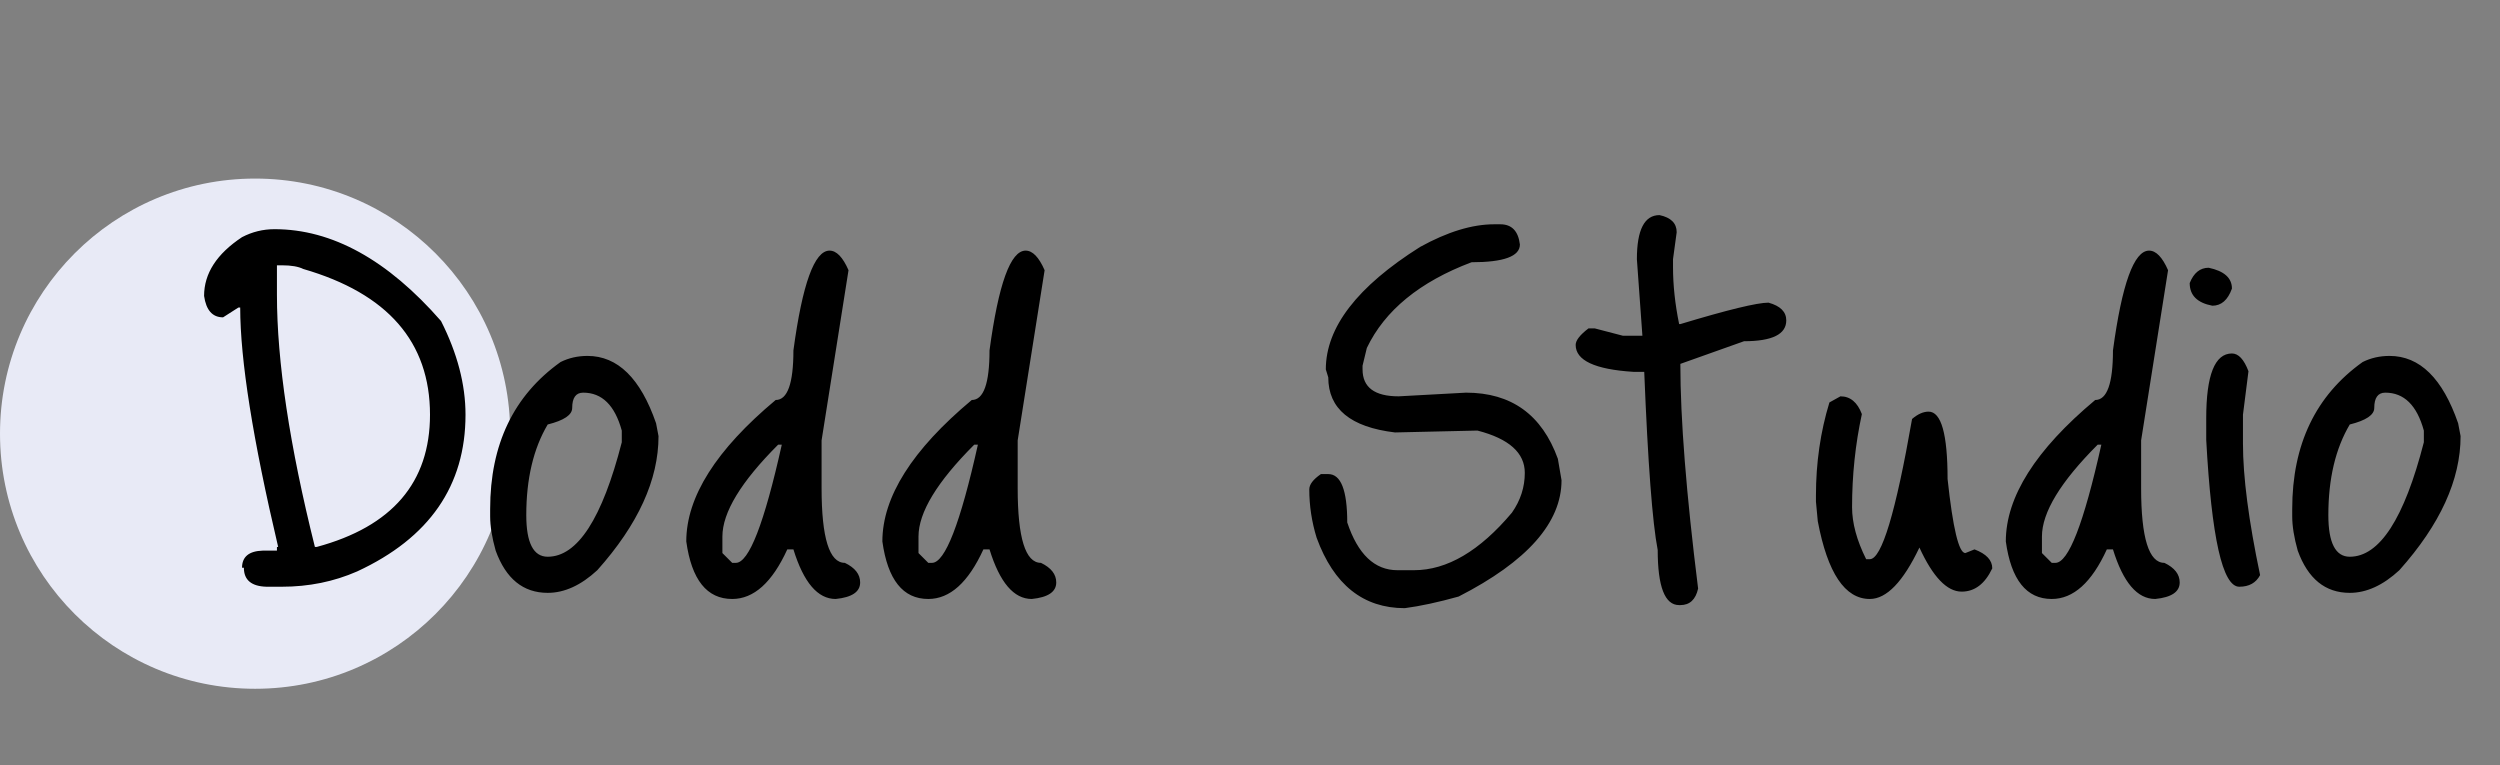 <svg xmlns="http://www.w3.org/2000/svg" width="98" height="30" viewBox="0 0 98 30" fill="none"><rect x="0" y="0" width="98" height="30" fill="#808080" stroke="none"/><circle cx="10" cy="17" r="10" fill="#E8EAF6"></circle><path d="M10.76 8.984C13.016 8.984 15.192 10.184 17.288 12.584C17.928 13.848 18.248 15.072 18.248 16.256C18.248 19.04 16.832 21.088 14 22.4C13.088 22.8 12.104 23 11.048 23H10.448C9.856 22.984 9.56 22.736 9.56 22.256H9.488C9.488 21.824 9.76 21.6 10.304 21.584H10.856V21.44H10.904C9.912 17.232 9.416 14.104 9.416 12.056H9.344L8.744 12.44C8.328 12.44 8.08 12.16 8 11.6C8 10.72 8.496 9.952 9.488 9.296C9.888 9.088 10.312 8.984 10.76 8.984ZM11.048 10.4H10.856V11.552C10.856 14.176 11.352 17.472 12.344 21.44H12.416C15.376 20.64 16.856 18.912 16.856 16.256C16.856 13.408 15.2 11.504 11.888 10.544C11.696 10.448 11.416 10.4 11.048 10.4ZM23.03 13.952C24.214 13.952 25.11 14.832 25.718 16.592L25.814 17.096C25.814 18.808 25.014 20.56 23.414 22.352C22.774 22.944 22.126 23.24 21.47 23.24C20.51 23.24 19.83 22.688 19.43 21.584C19.286 21.072 19.214 20.624 19.214 20.24V19.952C19.214 17.424 20.134 15.504 21.974 14.192C22.294 14.032 22.646 13.952 23.03 13.952ZM20.63 20.192C20.63 21.28 20.91 21.824 21.47 21.824C22.638 21.824 23.606 20.328 24.374 17.336V16.88C24.102 15.888 23.598 15.392 22.862 15.392C22.574 15.392 22.43 15.592 22.43 15.992C22.43 16.264 22.11 16.48 21.47 16.64C20.91 17.584 20.63 18.768 20.63 20.192ZM32.518 9.824C32.79 9.824 33.038 10.08 33.262 10.592L32.206 17.264V19.136C32.206 21.088 32.51 22.064 33.118 22.064C33.518 22.256 33.718 22.512 33.718 22.832C33.718 23.2 33.398 23.416 32.758 23.48C32.054 23.48 31.502 22.832 31.102 21.536H30.862C30.27 22.832 29.55 23.48 28.702 23.48C27.71 23.48 27.11 22.728 26.902 21.224C26.902 19.48 28.07 17.632 30.406 15.68C30.87 15.68 31.102 15.032 31.102 13.736C31.454 11.128 31.926 9.824 32.518 9.824ZM28.318 21.032V21.68L28.702 22.064H28.846C29.358 22.064 29.958 20.52 30.646 17.432H30.502C29.046 18.888 28.318 20.088 28.318 21.032ZM40.205 9.824C40.477 9.824 40.725 10.08 40.949 10.592L39.893 17.264V19.136C39.893 21.088 40.197 22.064 40.805 22.064C41.205 22.256 41.405 22.512 41.405 22.832C41.405 23.2 41.085 23.416 40.445 23.48C39.741 23.48 39.189 22.832 38.789 21.536H38.549C37.957 22.832 37.237 23.48 36.389 23.48C35.397 23.48 34.797 22.728 34.589 21.224C34.589 19.48 35.757 17.632 38.093 15.68C38.557 15.68 38.789 15.032 38.789 13.736C39.141 11.128 39.613 9.824 40.205 9.824ZM36.005 21.032V21.68L36.389 22.064H36.533C37.045 22.064 37.645 20.52 38.333 17.432H38.189C36.733 18.888 36.005 20.088 36.005 21.032ZM58.572 8.792H58.812C59.26 8.792 59.516 9.056 59.58 9.584C59.58 10.048 58.948 10.28 57.684 10.28C55.652 11.048 54.284 12.168 53.58 13.64L53.412 14.336V14.48C53.412 15.184 53.884 15.536 54.828 15.536L57.468 15.392C59.244 15.392 60.444 16.256 61.068 17.984L61.212 18.824C61.212 20.488 59.868 22.008 57.18 23.384C56.38 23.608 55.676 23.76 55.068 23.84C53.436 23.84 52.284 22.92 51.612 21.08C51.42 20.456 51.324 19.824 51.324 19.184C51.324 18.992 51.476 18.792 51.78 18.584H52.068C52.564 18.584 52.812 19.216 52.812 20.48C53.228 21.728 53.884 22.352 54.78 22.352H55.428C56.724 22.352 58.004 21.6 59.268 20.096C59.604 19.616 59.772 19.096 59.772 18.536C59.772 17.752 59.156 17.2 57.924 16.88H57.828L54.684 16.952C52.94 16.744 52.068 16.024 52.068 14.792L51.972 14.48C51.972 12.832 53.204 11.232 55.668 9.68C56.74 9.088 57.708 8.792 58.572 8.792ZM65.054 8.432C65.502 8.528 65.726 8.752 65.726 9.104L65.582 10.16V10.472C65.582 11.176 65.662 11.92 65.822 12.704H65.87C67.726 12.144 68.878 11.864 69.326 11.864C69.79 11.992 70.022 12.224 70.022 12.56C70.022 13.104 69.47 13.376 68.366 13.376L65.87 14.264C65.87 16.424 66.102 19.36 66.566 23.072C66.47 23.504 66.238 23.72 65.87 23.72H65.822C65.262 23.72 64.982 23 64.982 21.56C64.774 20.488 64.598 18.16 64.454 14.576H64.022C62.518 14.48 61.766 14.128 61.766 13.52C61.766 13.344 61.934 13.128 62.27 12.872H62.51L63.614 13.16H64.382L64.166 10.16C64.166 9.008 64.462 8.432 65.054 8.432ZM71.713 15.776L72.145 15.536C72.529 15.536 72.809 15.768 72.985 16.232C72.729 17.416 72.601 18.632 72.601 19.88C72.601 20.504 72.785 21.184 73.153 21.92H73.297C73.761 21.92 74.313 20.088 74.953 16.424C75.177 16.232 75.393 16.136 75.601 16.136C76.097 16.136 76.345 17.016 76.345 18.776C76.553 20.712 76.785 21.68 77.041 21.68L77.401 21.536C77.865 21.712 78.097 21.96 78.097 22.28C77.809 22.888 77.409 23.192 76.897 23.192C76.321 23.192 75.769 22.616 75.241 21.464C74.601 22.808 73.953 23.48 73.297 23.48C72.321 23.48 71.641 22.464 71.257 20.432L71.185 19.664V19.424C71.185 18.144 71.361 16.928 71.713 15.776ZM84.244 9.824C84.516 9.824 84.764 10.08 84.988 10.592L83.932 17.264V19.136C83.932 21.088 84.236 22.064 84.844 22.064C85.244 22.256 85.444 22.512 85.444 22.832C85.444 23.2 85.124 23.416 84.484 23.48C83.78 23.48 83.228 22.832 82.828 21.536H82.588C81.996 22.832 81.276 23.48 80.428 23.48C79.436 23.48 78.836 22.728 78.628 21.224C78.628 19.48 79.796 17.632 82.132 15.68C82.596 15.68 82.828 15.032 82.828 13.736C83.18 11.128 83.652 9.824 84.244 9.824ZM80.044 21.032V21.68L80.428 22.064H80.572C81.084 22.064 81.684 20.52 82.372 17.432H82.228C80.772 18.888 80.044 20.088 80.044 21.032ZM86.58 10.496C87.188 10.624 87.492 10.896 87.492 11.312C87.332 11.76 87.076 11.984 86.724 11.984C86.132 11.872 85.836 11.576 85.836 11.096C85.996 10.696 86.244 10.496 86.58 10.496ZM87.492 13.856C87.748 13.856 87.964 14.088 88.14 14.552L87.924 16.256V17.384C87.924 18.696 88.148 20.416 88.596 22.544C88.436 22.848 88.164 23 87.78 23C87.124 23 86.692 21.08 86.484 17.24V16.4C86.484 14.704 86.82 13.856 87.492 13.856ZM93.671 13.952C94.855 13.952 95.751 14.832 96.359 16.592L96.455 17.096C96.455 18.808 95.655 20.56 94.055 22.352C93.415 22.944 92.767 23.24 92.111 23.24C91.151 23.24 90.471 22.688 90.071 21.584C89.927 21.072 89.855 20.624 89.855 20.24V19.952C89.855 17.424 90.775 15.504 92.615 14.192C92.935 14.032 93.287 13.952 93.671 13.952ZM91.271 20.192C91.271 21.28 91.551 21.824 92.111 21.824C93.279 21.824 94.247 20.328 95.015 17.336V16.88C94.743 15.888 94.239 15.392 93.503 15.392C93.215 15.392 93.071 15.592 93.071 15.992C93.071 16.264 92.751 16.48 92.111 16.64C91.551 17.584 91.271 18.768 91.271 20.192Z" fill="black"></path></svg>